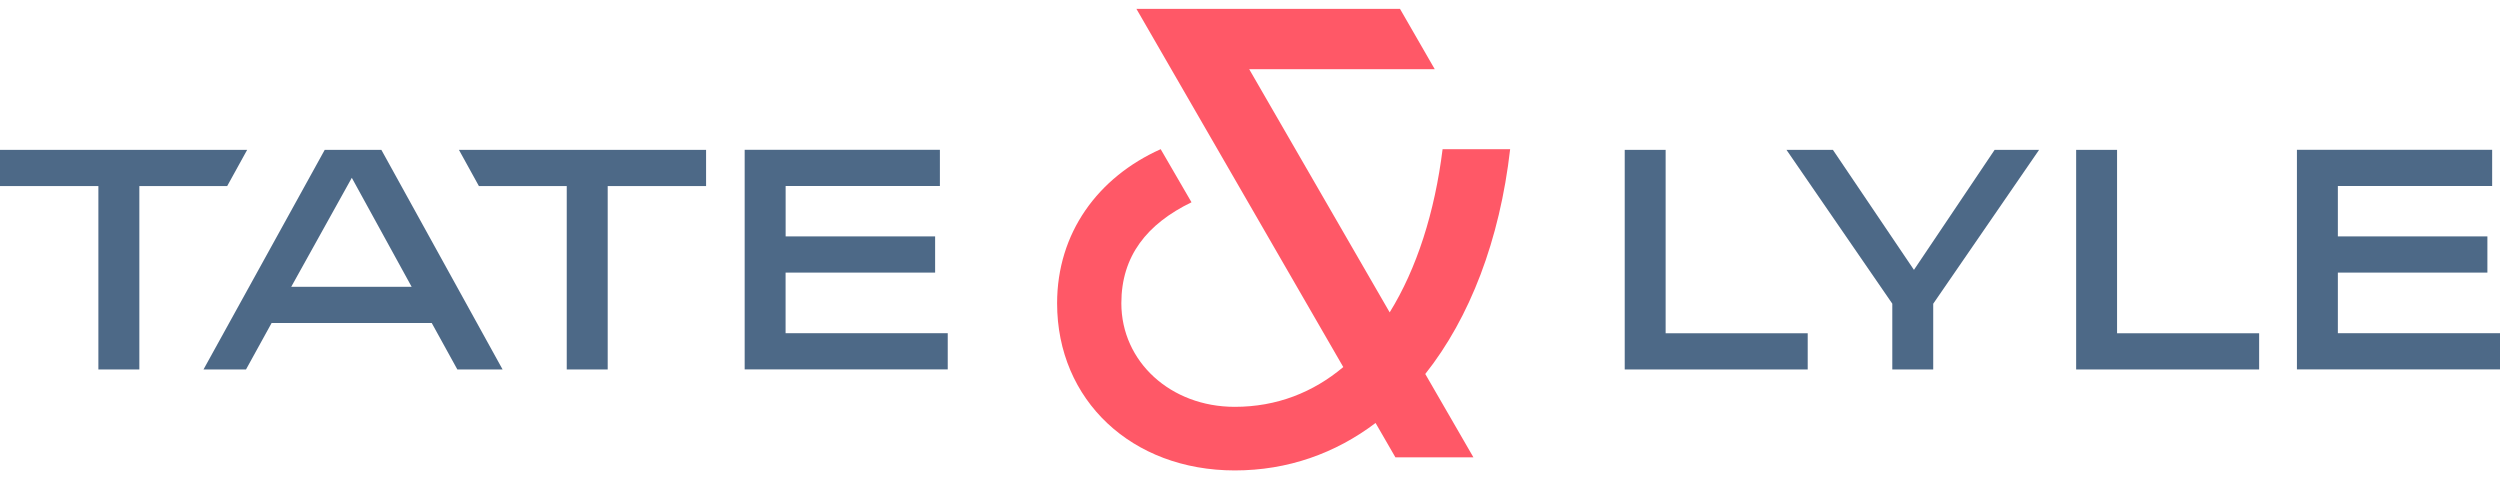 <svg width="188" height="36" viewBox="0 0 188 36" fill="none" xmlns="http://www.w3.org/2000/svg">
          <g clip-path="url(#clip0_87_924)">
            <path fill-rule="evenodd" clip-rule="evenodd" d="M59.076 17.778H70.321V20.5H59.076V25.057H71.27V27.779H55.999V11.265H70.68V13.987H59.08V17.774L59.076 17.778ZM28.678 11.268H24.42L15.304 27.782H18.501L20.424 24.291H32.468L34.391 27.782H37.794L28.678 11.268ZM26.456 13.371L30.956 21.568H21.9L26.456 13.371ZM53.097 11.268H34.511L36.013 13.991H42.619V27.782H45.699V13.991H53.097V11.268ZM135.94 25.06H125.256V11.268H122.179V27.782H135.94V25.06ZM142.304 22.841L134.342 11.268H137.834L143.929 20.295L149.997 11.268H153.34L145.378 22.841V27.782H142.301V22.841H142.304ZM169.887 25.06H159.203V11.268H156.126V27.782H169.887V25.06ZM175.807 17.778H187.052V20.5H175.807V25.057H188V27.779H172.729V11.265H187.41V13.987H175.807V17.774V17.778ZM0 11.268H18.587L17.085 13.991H10.479V27.782H7.398V13.991H0V11.268Z" fill="#4D6987"></path>
            <path d="M113.56 11.218H108.483C107.893 15.967 106.54 20.202 104.504 23.491L93.939 5.203H107.893L105.28 0.667H85.459L101.015 27.603C98.744 29.51 96.011 30.594 92.854 30.594C88.023 30.594 84.325 27.192 84.325 22.805C84.325 19.253 86.249 16.839 89.601 15.211L87.283 11.218C82.551 13.337 79.494 17.529 79.494 22.805C79.494 30.104 85.115 35.376 92.854 35.376C96.834 35.376 100.412 34.099 103.443 31.808L104.935 34.391H110.801L107.18 28.124C110.532 23.899 112.781 18.059 113.563 11.218H113.56Z" fill="#FF5867"></path>
          </g>
          <defs>
            <clipPath id="clip0_87_924">
              <rect width="188" height="36" fill="white"></rect>
            </clipPath>
          </defs>
        </svg>